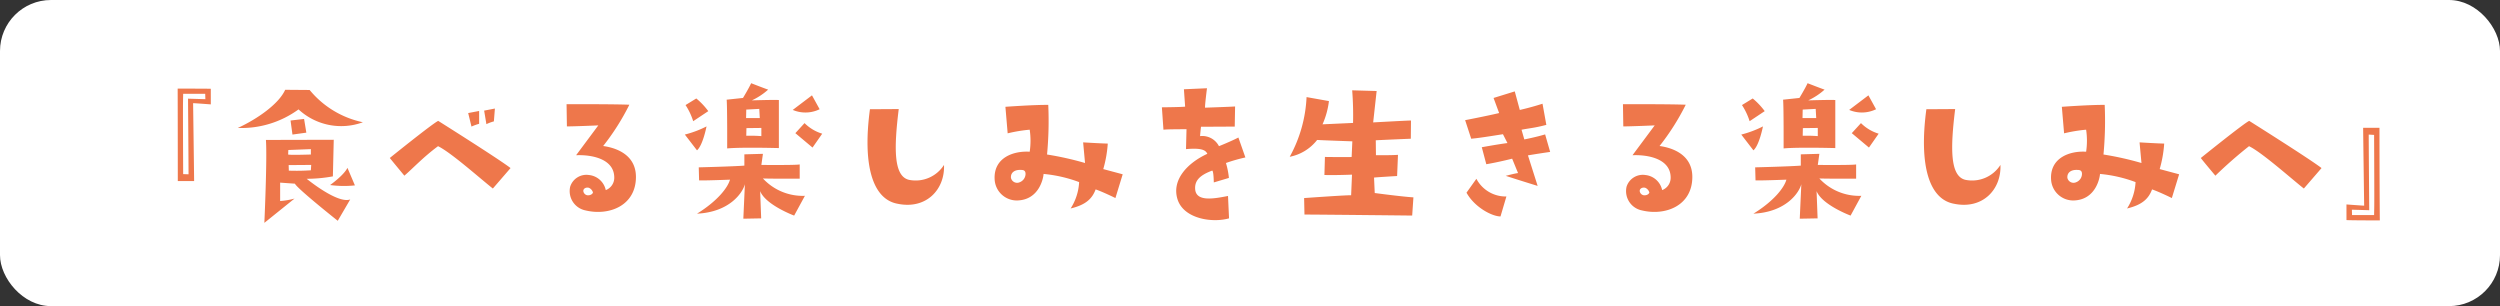 <svg xmlns="http://www.w3.org/2000/svg" width="490" height="60" viewBox="0 0 490 60">
  <rect x="0" y="0" width="490" height="60" fill="#333333" stroke="none"/>
  <g id="グループ_1130" data-name="グループ 1130" transform="translate(-34 -411)">
    <rect id="長方形_194" data-name="長方形 194" width="490" height="60" rx="10" transform="translate(34 411)" fill="#fff"/>
    <path id="パス_1985" data-name="パス 1985" d="M22.848-7.514h3.2c0-.68-.2-15.266-.2-15.266.306,0,3.468.238,3.468.238V-25.6c-.782-.034-6.494-.034-6.494-.034C22.848-17.918,22.848-7.514,22.848-7.514Zm1.054-17.1H28.22l.034,1.054-3.4-.1s.1,12.342.1,14.824L23.9-8.874C23.834-24.208,23.868-22.542,23.9-24.616Zm24.786-.748L43.894-25.4c-1.224,2.754-5.44,5.712-9.282,7.48a19.047,19.047,0,0,0,11.9-3.638A12.309,12.309,0,0,0,59.126-19.04,18.412,18.412,0,0,1,48.688-25.364ZM47.6-19.686l-2.652.306c.068.51.374,2.754.374,2.754L48.042-17Zm.51,11.73a28.694,28.694,0,0,0,5.134-.476l.17-7.174-13.294.034c.272,3.6-.306,16.252-.306,16.252L45.73-4.08a14.342,14.342,0,0,1-2.822.476v-3.6L45.8-7c.51,1.02,8.4,7.276,8.4,7.276L56.644-3.91C54.6-3.162,50.15-6.324,48.11-7.956Zm-3.6-5.644,4.42-.17v1.054s-4.114.136-4.454,0Zm.1,4.046-.034-1.088,4.42-.034-.068,1.054A42.031,42.031,0,0,1,44.608-9.554ZM52.7-6.732a20.478,20.478,0,0,0,4.862.068L56.1-10.1C55.386-8.636,52.7-6.732,52.7-6.732ZM81.906-21.25l-2.142.408.646,2.652a9.683,9.683,0,0,1,1.5-.544ZM85-21.726l-2.108.408.442,2.652A8.612,8.612,0,0,1,84.8-19.21Zm-20.6,9.69c.51.646,2.856,3.468,2.856,3.468,1.666-1.428,3.706-3.638,6.6-5.78,2.516,1.224,7.922,6.052,10.744,8.3l3.468-4.012c-2.278-1.768-14.178-9.248-14.178-9.248C72.828-18.836,64.4-12.036,64.4-12.036Zm41.82-2.346a46.169,46.169,0,0,0,5.134-8.092c-3.434-.136-12.308-.1-12.308-.1l.068,4.352c1.53,0,6.154-.2,6.154-.2l-4.352,5.848c3.162-.136,7.48.748,7.48,4.386a2.587,2.587,0,0,1-1.666,2.448,3.751,3.751,0,0,0-3.3-2.958,3.339,3.339,0,0,0-3.672,2.278,3.858,3.858,0,0,0,2.992,4.658c4.624,1.122,9.894-.918,9.894-6.562C112.642-13.26,107.678-14.178,106.216-14.382Zm-3.094,9.656a.954.954,0,0,1-.782-.748c-.1-.544.51-.884,1.088-.714a1.433,1.433,0,0,1,.782.884C104.244-5.134,103.87-4.658,103.122-4.726ZM124.474-23.7l-2.108,1.292a12.647,12.647,0,0,1,1.5,3.162l2.958-1.972A14.184,14.184,0,0,0,124.474-23.7Zm.136,10.166c1.156-.986,1.87-4.692,1.87-4.692a20.142,20.142,0,0,1-4.25,1.6Zm18.768-7.922a6.337,6.337,0,0,0,5.27-.136l-1.5-2.72Zm2.312,2.584-1.8,1.972,3.366,2.822,1.9-2.72A8.31,8.31,0,0,1,145.69-18.87Zm-15.164,4.964c2.822-.272,10.132-.068,10.132-.068v-9.418c-.952-.068-5.3.068-5.3.068a12.941,12.941,0,0,0,3.2-2.108c-.544-.17-3.332-1.258-3.332-1.258-.442.986-1.6,2.89-1.6,2.89l-3.2.34C130.56-21.964,130.526-13.906,130.526-13.906Zm6.7-2.414a29.417,29.417,0,0,0-2.958-.068l.034-1.5,2.924-.034Zm-2.958-5.2,2.55-.136.1,1.8h-2.686ZM137.19-.2l-.2-5.338c1.088,2.72,6.664,4.794,6.664,4.794l2.108-3.876a10.636,10.636,0,0,1-8.228-3.4c2.244.068,7.208.034,7.208.034v-2.788c-.68.17-7.514.1-7.514.1l.306-2.176-3.638.1v2.21c-2.142.17-8.942.34-8.942.34l.068,2.55c.714.068,6.052-.136,6.052-.136-.408,1.5-2.346,4.114-6.46,6.664,6.426-.306,8.976-4.148,9.384-5.78l-.306,6.766ZM158.508-21.59c-1.462,10.88.476,17.646,5.44,18.53,5.61,1.156,9.282-2.822,9.078-7.616a6.588,6.588,0,0,1-6.868,2.924c-3.026-.714-2.958-6.154-2.006-13.872Zm46.614,6.732c-1.53-.034-4.828-.238-4.828-.238l.374,4.046a60.536,60.536,0,0,0-7.446-1.666,70.626,70.626,0,0,0,.238-9.724c-2.856-.034-8.4.374-8.4.374l.442,5.2a29.214,29.214,0,0,1,4.318-.714,14.55,14.55,0,0,1,0,4.318c-3.162-.2-7.14,1.156-6.868,5.474a4.35,4.35,0,0,0,4.454,4.08c4.318-.136,5.1-4.454,5.134-5.2a26.843,26.843,0,0,1,6.97,1.6,10.557,10.557,0,0,1-1.666,5.168c3.026-.714,4.25-1.972,4.9-3.74,1.632.578,3.876,1.7,3.876,1.7l1.428-4.658-3.808-1.02A23.6,23.6,0,0,0,205.122-14.858ZM187.85-7.276a1.232,1.232,0,0,1-1.7-.85c-.1-.952.612-1.666,2.04-1.564.442,0,.85.136.816.85A1.781,1.781,0,0,1,187.85-7.276Zm42.874-8.772c-1.428.748-3.808,1.7-3.808,1.7a3.672,3.672,0,0,0-3.706-1.972c.034-.408.17-1.836.2-1.836,1.088,0,6.6-.034,6.6-.034l.068-3.944c-.816.068-5.882.238-5.882.238-.068-.374.374-3.808.374-3.808l-4.522.2.238,3.4c-.442.1-4.556.136-4.556.136l.306,4.386c.952-.068.952-.068,4.522-.1l-.1,3.91c3.094-.272,3.842.2,4.182.918-3.842,1.768-7.038,5.066-5.848,8.908,1.19,3.808,6.766,4.692,10.1,3.74l-.2-4.386c-2.754.544-6.12,1.156-6.426-1.19-.2-1.836.952-2.89,3.3-3.774.306-.1.34,2.312.34,2.312l2.958-.884a15.087,15.087,0,0,0-.578-2.924,31.937,31.937,0,0,1,3.808-1.088ZM265.03-4.318c-2.278-.136-7.582-.85-7.582-.85l-.136-3.026c.476-.068,4.522-.306,4.522-.306l.17-4.148c-1.5.1-4.318.068-4.318.068l-.034-2.924c1.122-.068,6.868-.306,6.868-.306l.034-3.57c-.748,0-7.412.374-7.412.374l.68-6.154-4.794-.136a63.761,63.761,0,0,1,.17,6.392l-5.984.272a15.774,15.774,0,0,0,1.258-4.556l-4.386-.782a26.683,26.683,0,0,1-3.3,11.7,8.993,8.993,0,0,0,5.372-3.3c.952.068,6.9.272,6.9.272l-.136,3.06c-.34.068-5.236,0-5.236,0l-.1,3.536c2.04.068,5.406-.068,5.406-.068l-.17,4.046c-.646-.068-9.214.544-9.214.544l.068,3.23c2.754,0,21.114.2,21.114.2Zm16.8-16.524c-2.414.578-6.664,1.394-6.664,1.394l1.19,3.638c1.428-.136,2.55-.306,6.222-.884l.884,1.734c-1.632.2-5.032.816-5.032.816l.884,3.332c2.414-.408,5.066-1.088,5.066-1.088l1.156,2.822c-.646.068-2.414.544-2.414.544,3.162,1.02,6.256,1.972,6.256,1.972l-1.9-5.984c1.53-.272,4.352-.68,4.352-.68l-.986-3.434c-1.8.544-4.08.986-4.08.986l-.544-1.9c1.768-.34,2.516-.34,4.862-.952l-.748-4.148c-2.176.714-4.454,1.224-4.454,1.224l-.986-3.638L280.738-23.8ZM277.372-7.956l-1.938,2.72c1.6,2.89,5.032,4.658,6.664,4.658l1.156-3.91A6.509,6.509,0,0,1,277.372-7.956Zm35.9-6.426a46.169,46.169,0,0,0,5.134-8.092c-3.434-.136-12.308-.1-12.308-.1l.068,4.352c1.53,0,6.154-.2,6.154-.2l-4.352,5.848c3.162-.136,7.48.748,7.48,4.386a2.587,2.587,0,0,1-1.666,2.448,3.751,3.751,0,0,0-3.3-2.958,3.339,3.339,0,0,0-3.672,2.278,3.858,3.858,0,0,0,2.992,4.658c4.624,1.122,9.894-.918,9.894-6.562C319.7-13.26,314.738-14.178,313.276-14.382Zm-3.094,9.656a.954.954,0,0,1-.782-.748c-.1-.544.51-.884,1.088-.714a1.433,1.433,0,0,1,.782.884C311.3-5.134,310.93-4.658,310.182-4.726ZM331.534-23.7l-2.108,1.292a12.646,12.646,0,0,1,1.5,3.162l2.958-1.972A14.184,14.184,0,0,0,331.534-23.7Zm.136,10.166c1.156-.986,1.87-4.692,1.87-4.692a20.142,20.142,0,0,1-4.25,1.6Zm18.768-7.922a6.337,6.337,0,0,0,5.27-.136l-1.5-2.72Zm2.312,2.584-1.8,1.972,3.366,2.822,1.9-2.72A8.31,8.31,0,0,1,352.75-18.87Zm-15.164,4.964c2.822-.272,10.132-.068,10.132-.068v-9.418c-.952-.068-5.3.068-5.3.068a12.942,12.942,0,0,0,3.2-2.108c-.544-.17-3.332-1.258-3.332-1.258-.442.986-1.6,2.89-1.6,2.89l-3.2.34C337.62-21.964,337.586-13.906,337.586-13.906Zm6.7-2.414a29.417,29.417,0,0,0-2.958-.068l.034-1.5,2.924-.034Zm-2.958-5.2,2.55-.136.1,1.8h-2.686ZM344.25-.2l-.2-5.338c1.088,2.72,6.664,4.794,6.664,4.794l2.108-3.876a10.636,10.636,0,0,1-8.228-3.4c2.244.068,7.208.034,7.208.034v-2.788c-.68.17-7.514.1-7.514.1l.306-2.176-3.638.1v2.21c-2.142.17-8.942.34-8.942.34l.068,2.55c.714.068,6.052-.136,6.052-.136-.408,1.5-2.346,4.114-6.46,6.664,6.426-.306,8.976-4.148,9.384-5.78l-.306,6.766ZM365.568-21.59c-1.462,10.88.476,17.646,5.44,18.53,5.61,1.156,9.282-2.822,9.078-7.616a6.588,6.588,0,0,1-6.868,2.924c-3.026-.714-2.958-6.154-2.006-13.872Zm46.614,6.732c-1.53-.034-4.828-.238-4.828-.238l.374,4.046a60.536,60.536,0,0,0-7.446-1.666,70.628,70.628,0,0,0,.238-9.724c-2.856-.034-8.4.374-8.4.374l.442,5.2a29.215,29.215,0,0,1,4.318-.714,14.551,14.551,0,0,1,0,4.318c-3.162-.2-7.14,1.156-6.868,5.474a4.35,4.35,0,0,0,4.454,4.08c4.318-.136,5.1-4.454,5.134-5.2a26.843,26.843,0,0,1,6.97,1.6,10.557,10.557,0,0,1-1.666,5.168c3.026-.714,4.25-1.972,4.9-3.74,1.632.578,3.876,1.7,3.876,1.7l1.428-4.658L411.3-9.86A23.6,23.6,0,0,0,412.182-14.858ZM394.91-7.276a1.232,1.232,0,0,1-1.7-.85c-.1-.952.612-1.666,2.04-1.564.442,0,.85.136.816.85A1.781,1.781,0,0,1,394.91-7.276Zm33.9-7.072c2.516,1.224,7.922,6.052,10.744,8.3l3.468-4.012c-2.278-1.768-14.178-9.248-14.178-9.248-1.054.476-9.486,7.276-9.486,7.276.476.646,2.856,3.468,2.856,3.468A86.543,86.543,0,0,1,428.808-14.348ZM454.444.2c-.068-7.752-.068-18.156-.068-18.156h-3.2c0,.68.2,15.266.2,15.266-.272,0-3.468-.238-3.468-.238V.136C448.7.2,454.444.2,454.444.2ZM452.37-1.8s-.1-12.342-.1-14.824l1.054.068c.068,15.3.034,13.634,0,15.708H449L448.97-1.9Z" transform="translate(46 454)" fill="#ee774b"/>
  </g>
</svg>
